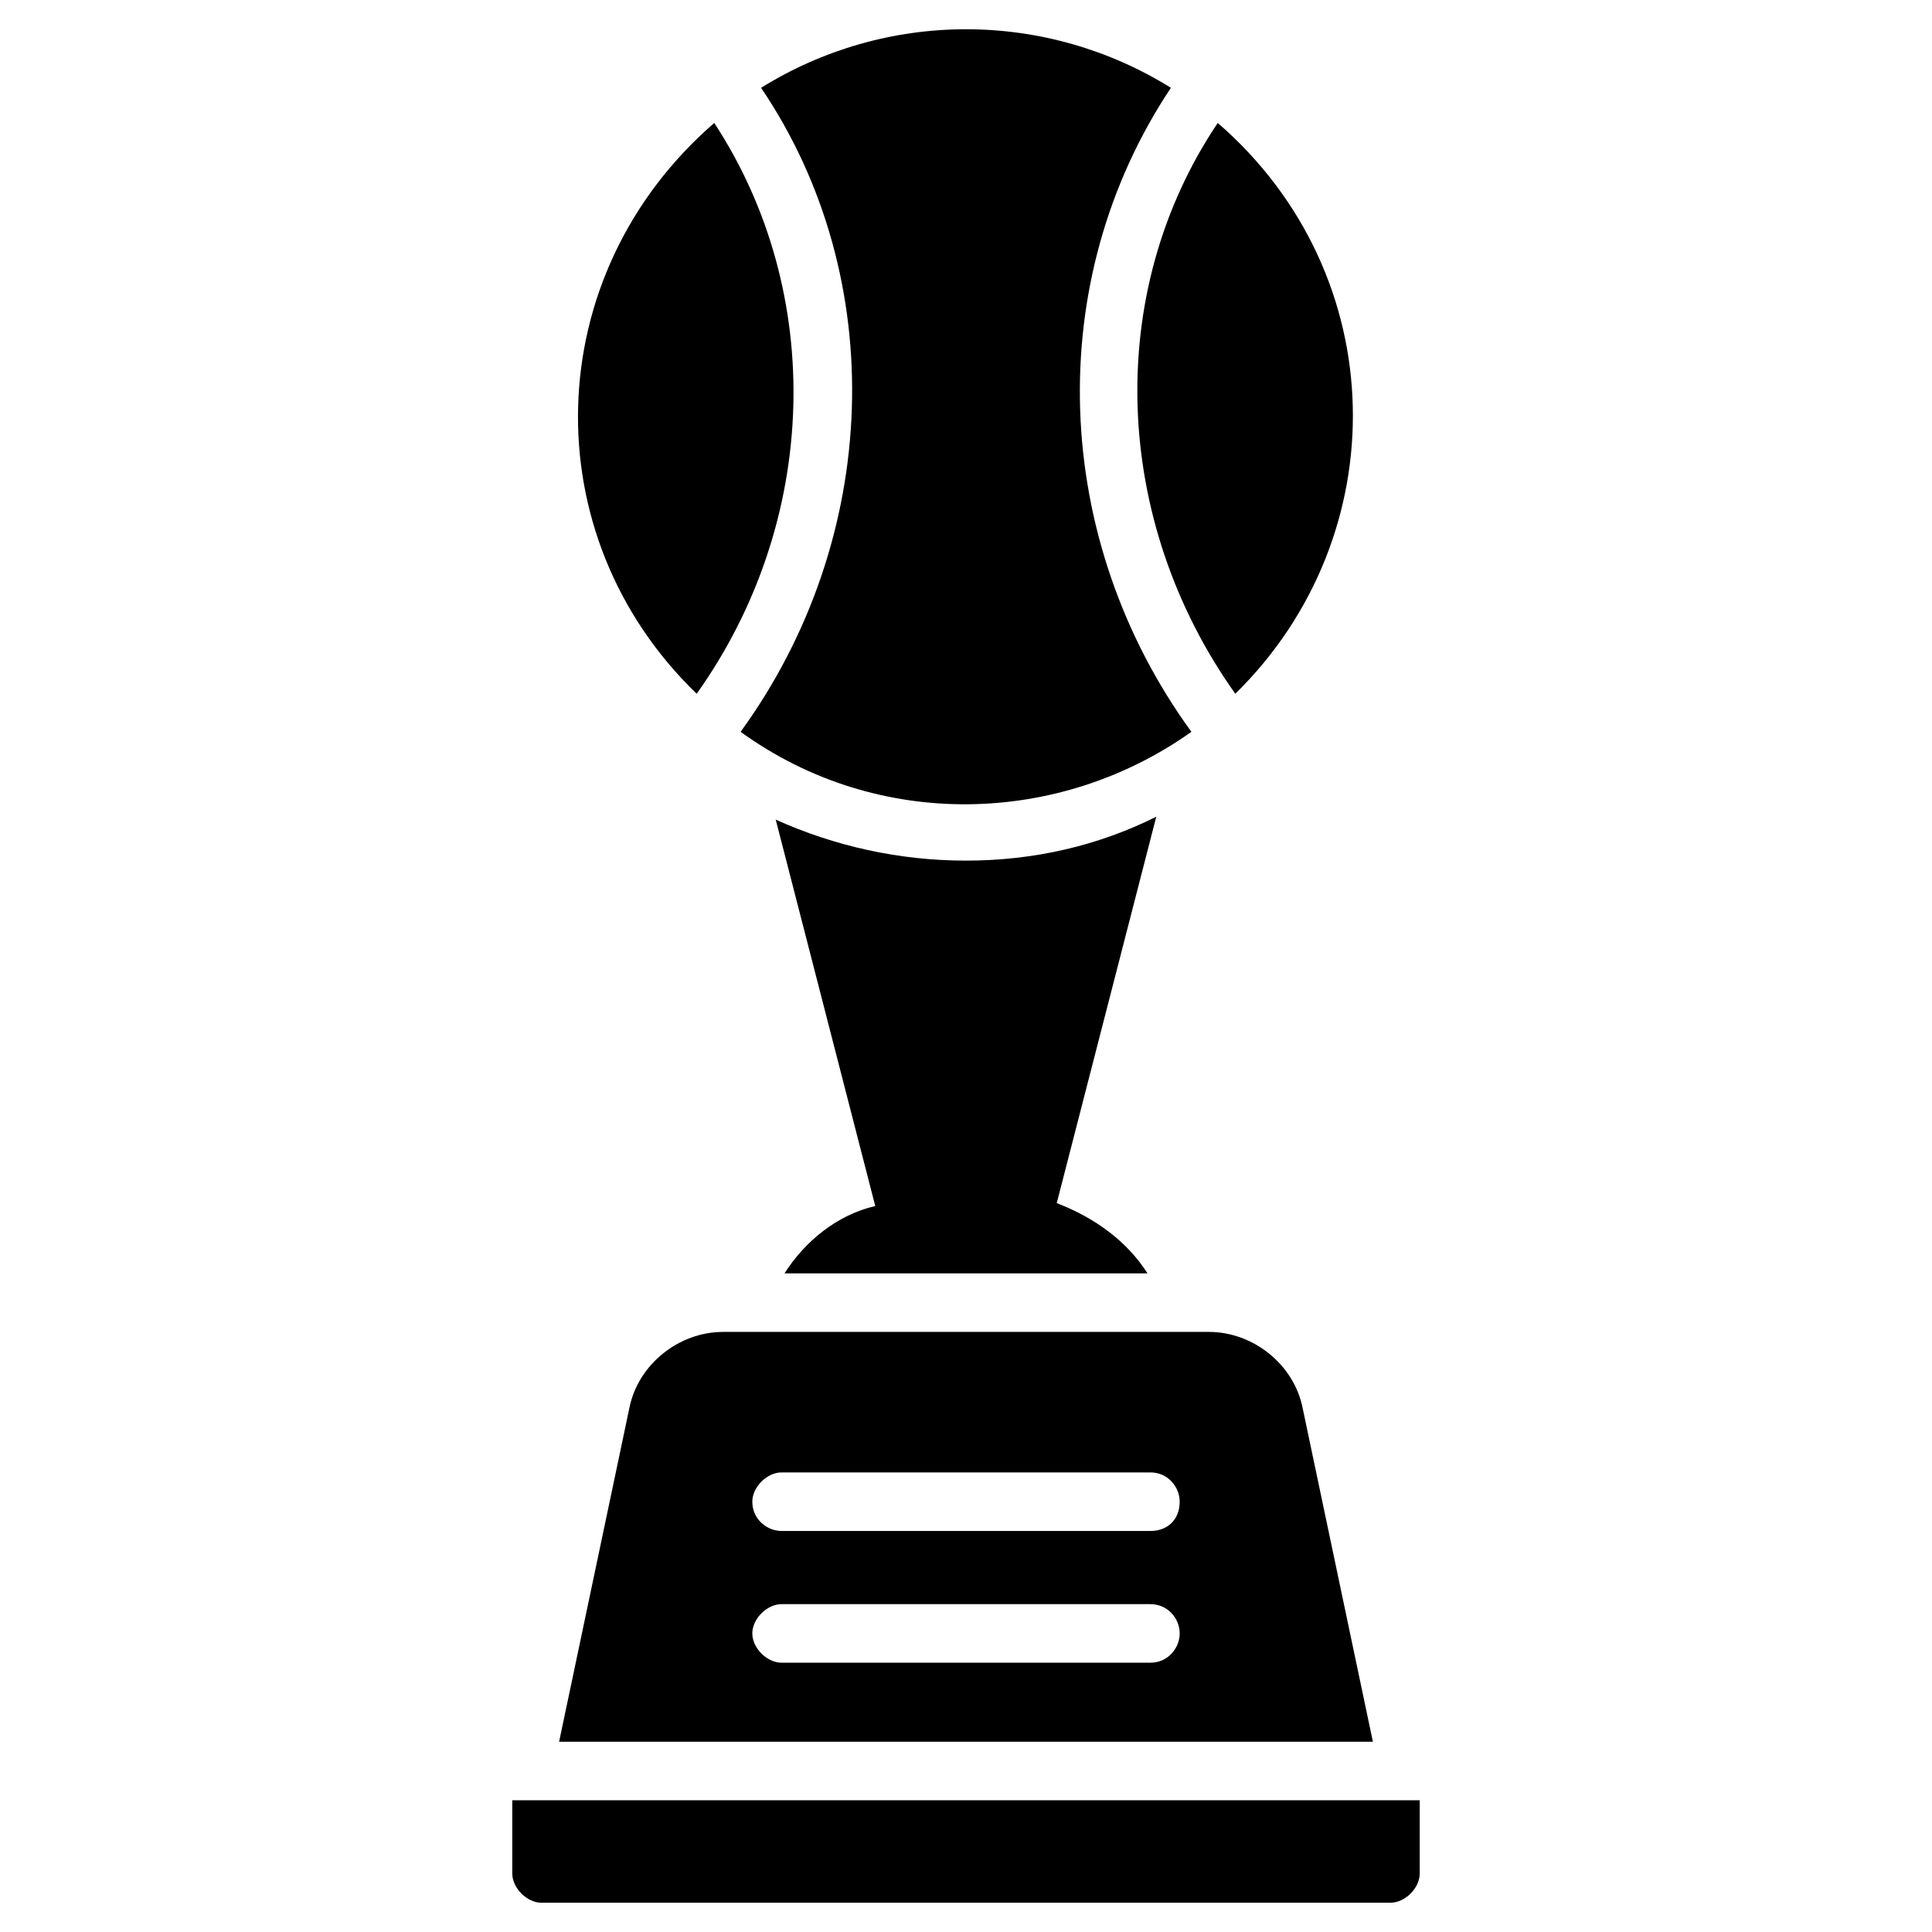 <?xml version="1.0" encoding="UTF-8"?> <svg xmlns="http://www.w3.org/2000/svg" width="512" height="512" viewBox="0 0 512 512" fill="none"> <path d="M322.715 32.582C292.461 77.576 294.788 138.085 327.37 183.855C370.037 141.964 369.261 72.921 322.715 32.582Z" fill="black"></path> <path d="M310.302 23.273C294.006 13.129 275.194 7.752 255.999 7.752C236.804 7.752 217.992 13.129 201.696 23.273C235.829 73.697 233.502 142.739 196.266 193.939C232.726 220.315 280.823 218.764 315.732 193.939C278.496 142.739 276.169 74.473 310.302 23.273Z" fill="black"></path> <path d="M184.631 183.855C217.212 138.085 218.764 77.576 189.285 32.582C142.74 72.921 141.188 141.964 184.631 183.855ZM345.212 373.14C342.885 361.503 332.024 352.97 320.388 352.97H191.612C179.976 352.97 169.115 361.503 166.788 373.14L148.17 461.576H363.831L345.212 373.14ZM304.873 440.631H207.128C203.249 440.631 199.37 436.752 199.37 432.873C199.37 428.994 203.249 425.115 207.128 425.115H304.873C309.528 425.115 312.631 428.994 312.631 432.873C312.631 436.752 309.528 440.631 304.873 440.631ZM304.873 405.721H207.128C203.249 405.721 199.37 402.618 199.37 397.964C199.37 394.085 203.249 390.206 207.128 390.206H304.873C309.528 390.206 312.631 394.085 312.631 397.964C312.631 402.618 309.528 405.721 304.873 405.721ZM376.243 477.091V496.485C376.243 500.364 372.364 504.243 368.485 504.243H143.515C139.637 504.243 135.758 500.364 135.758 496.485V477.091H376.243ZM304.097 337.455H207.903C213.334 328.921 221.867 321.94 231.952 319.612L205.576 217.212C221.091 224.194 238.158 228.073 256 228.073C273.843 228.073 290.909 224.194 306.424 216.437L280.049 318.837C290.134 322.715 298.667 328.921 304.097 337.455Z" fill="black"></path> </svg> 